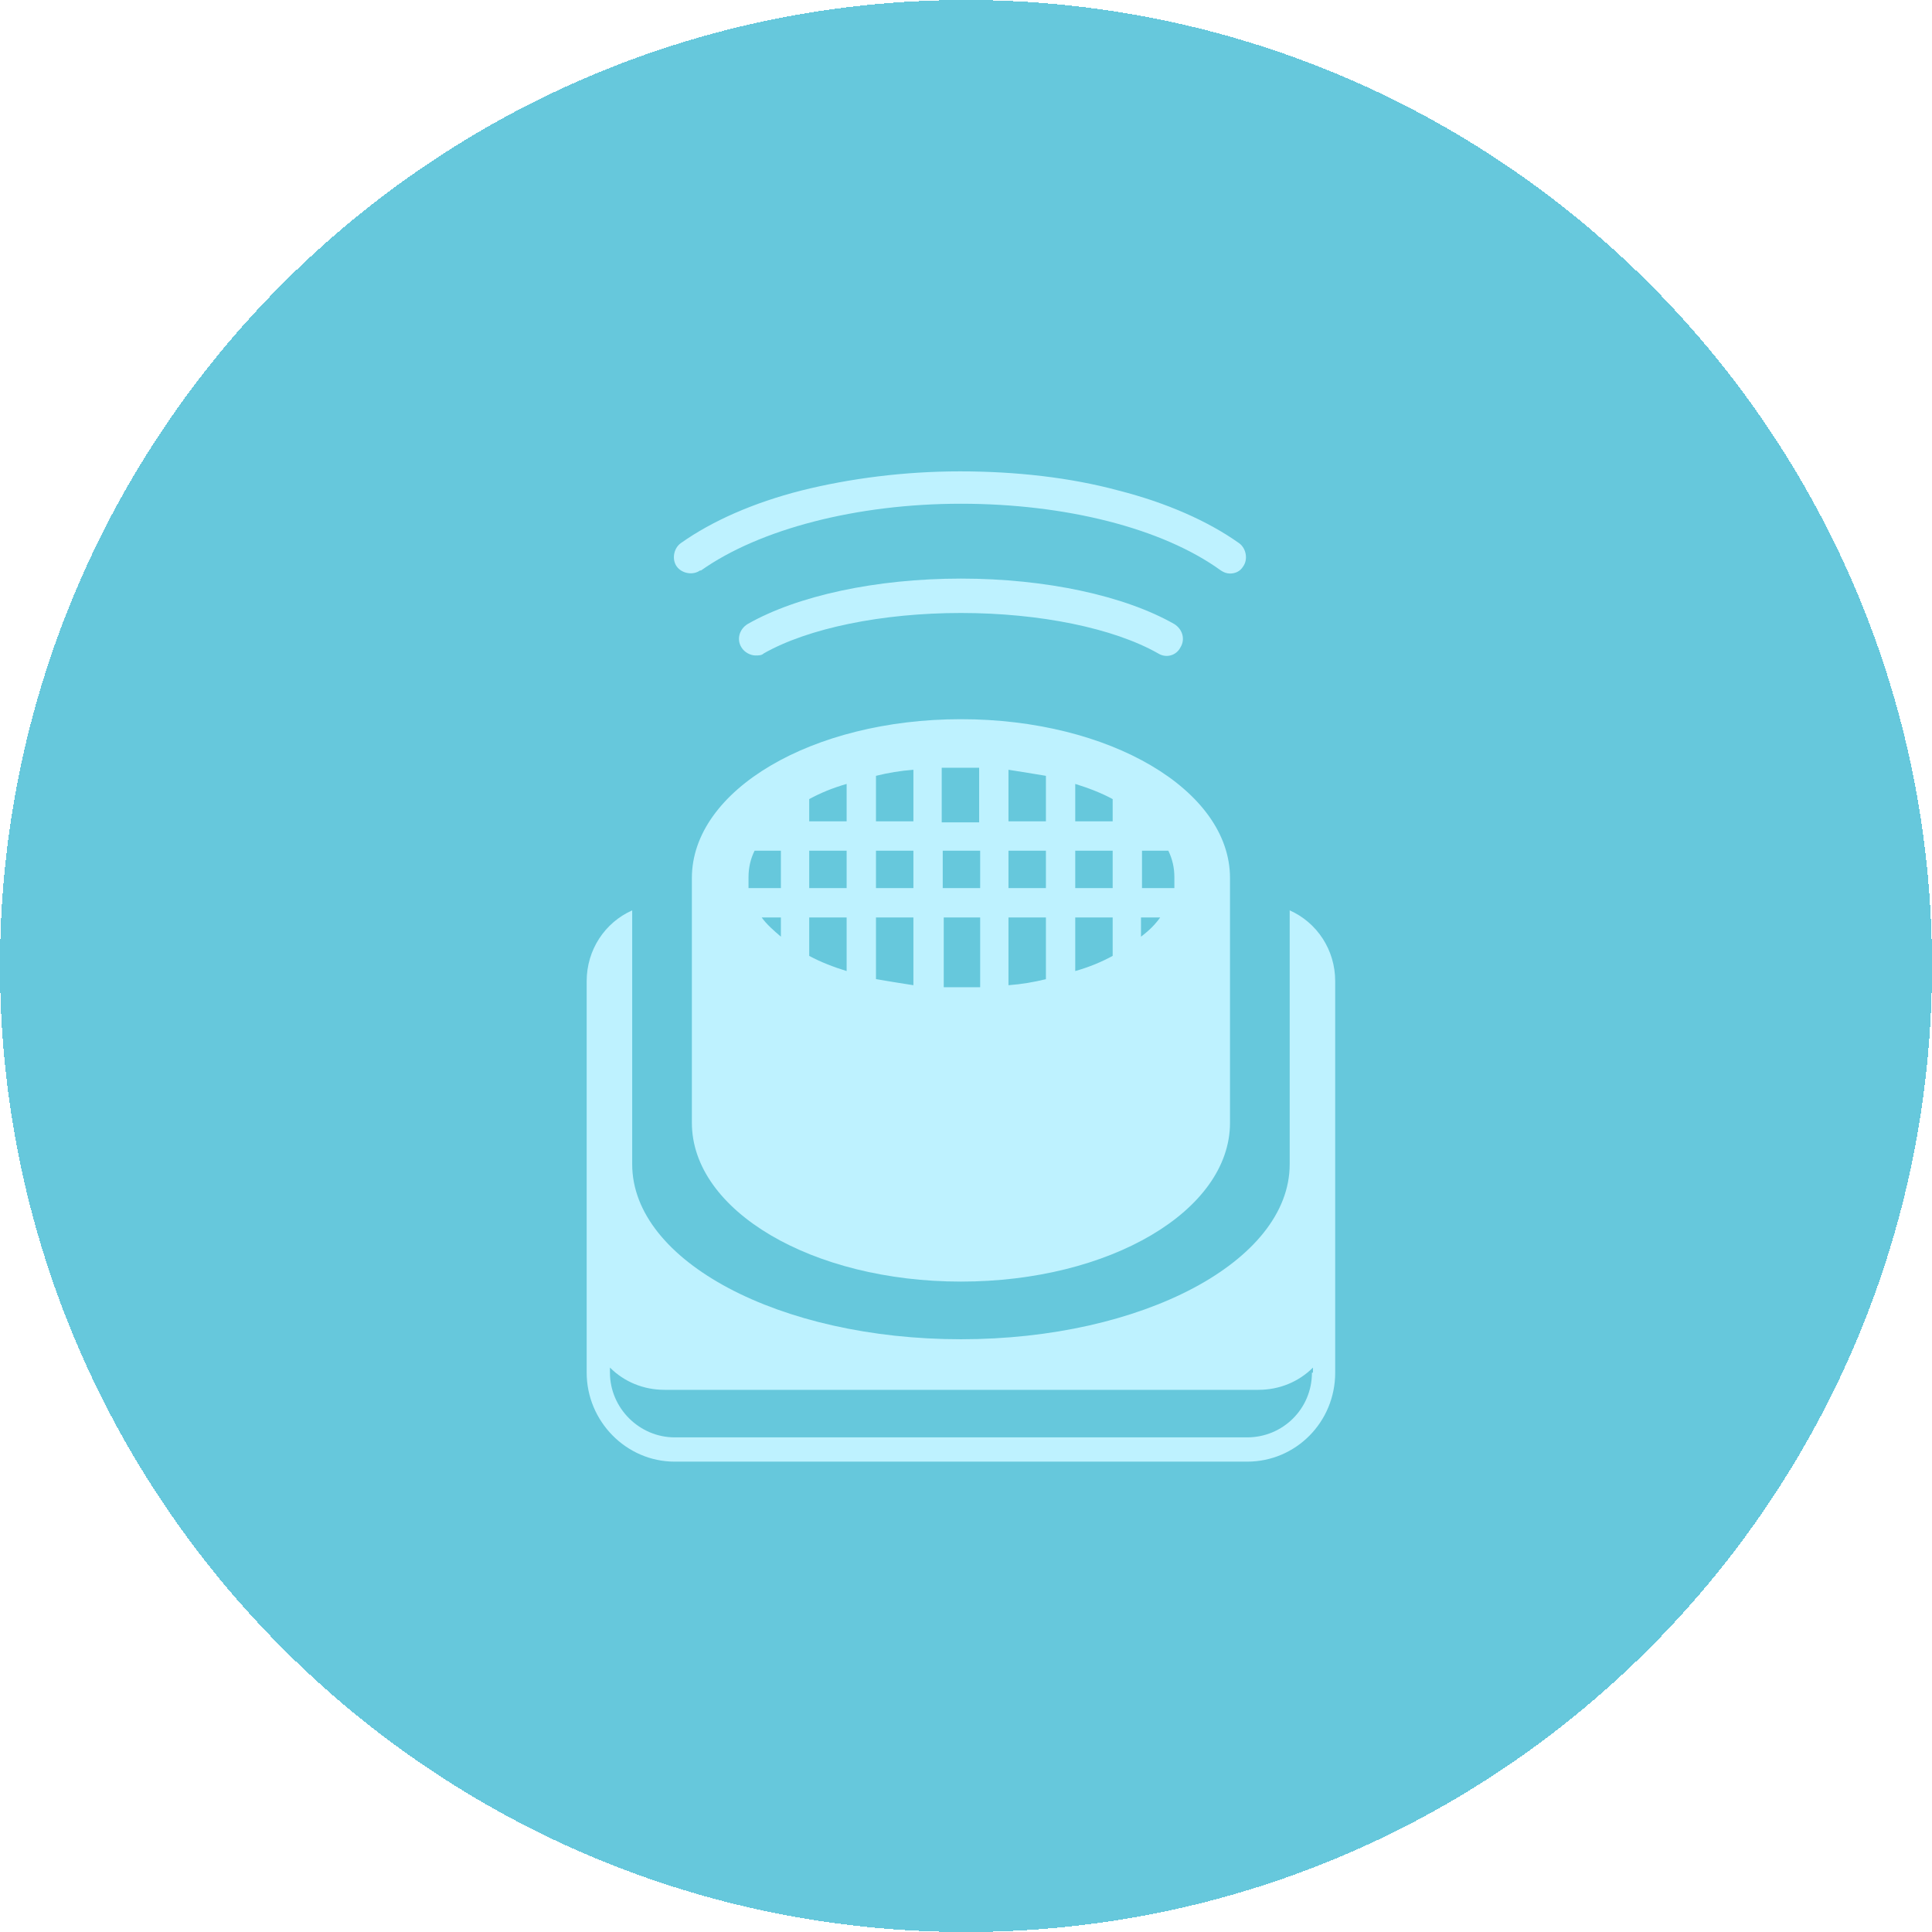 <?xml version="1.0" encoding="UTF-8"?>
<svg id="_レイヤー_1" data-name="レイヤー_1" xmlns="http://www.w3.org/2000/svg" version="1.1" xmlns:xlink="http://www.w3.org/1999/xlink" viewBox="0 0 191 191" width="191" height="191">
  <!-- Generator: Adobe Illustrator 29.5.1, SVG Export Plug-In . SVG Version: 2.1.0 Build 141)  -->
  <defs>
    <style>
      .st0 {
        fill: none;
      }

      .st1 {
        fill: #bef2ff;
      }

      .st2 {
        fill: #00a4c5;
        fill-opacity: .6;
      }

      .st3 {
        clip-path: url(#clippath);
      }
    </style>
    <clipPath id="clippath">
      <rect class="st0" x="58" y="46.5" width="74" height="98"/>
    </clipPath>
  </defs>
  <path class="st2" d="M0,95.5c0,52.7,42.8,95.5,95.5,95.5s95.5-42.8,95.5-95.5S148.2,0,95.5,0,0,42.8,0,95.5Z" shape-rendering="crispEdges"/>
  <g class="st3">
    <g>
      <path class="st1" d="M74.7,64.8c.3,0,.6,0,.8-.2,4.4-2.5,11.7-4,19.5-4s15.1,1.5,19.5,4c.8.5,1.8.2,2.2-.6.5-.8.2-1.8-.6-2.3-4.9-2.8-12.7-4.5-21.1-4.5s-16.2,1.7-21.1,4.5c-.8.5-1.1,1.5-.6,2.3.3.5.9.8,1.4.8h0Z"/>
      <path class="st1" d="M69.3,56.4c5.8-4.1,15.4-6.6,25.7-6.6s19.9,2.4,25.7,6.6c.3.2.6.3.9.3.5,0,1-.2,1.3-.7.5-.7.3-1.8-.4-2.3-3.1-2.2-7.2-4-11.9-5.2-4.8-1.3-10.2-1.9-15.7-1.9s-10.9.7-15.7,1.9c-4.7,1.2-8.8,3-11.9,5.2-.7.5-.9,1.6-.4,2.3.5.7,1.6.9,2.3.4h0Z"/>
      <path class="st1" d="M68.4,86.8v24.2c0,8.7,11.9,15.7,26.6,15.7s26.6-7,26.6-15.7v-24.2c0-8.7-11.9-15.7-26.6-15.7s-26.6,7-26.6,15.7ZM77.2,92.6c-.7-.6-1.4-1.2-1.9-1.9h1.9v1.9ZM112.8,84.1h2.7c.4.8.6,1.7.6,2.6s0,.7,0,1.1h-3.2v-3.7h0ZM112.8,90.7h1.9c-.5.7-1.1,1.3-1.9,1.9v-1.9ZM106.3,77.5c1.3.4,2.6.9,3.7,1.5v2.2h-3.7v-3.7ZM106.3,84.1h3.7v3.7h-3.7v-3.7ZM106.3,90.7h3.7v3.8c-1.1.6-2.3,1.1-3.7,1.5v-5.3ZM99.7,76.1c1.3.2,2.5.4,3.7.6v4.5h-3.7v-5.1ZM99.7,84.1h3.7v3.7h-3.7v-3.7ZM99.7,90.7h3.7v6.1c-1.2.3-2.4.5-3.7.6v-6.7ZM93.2,75.9c.6,0,1.2,0,1.8,0s1.2,0,1.8,0v5.4h-3.7v-5.4h0ZM93.2,84.1h3.7v3.7h-3.7v-3.7ZM93.2,90.7h3.7v6.9c-.6,0-1.2,0-1.8,0s-1.2,0-1.8,0v-6.9h0ZM86.6,76.7c1.2-.3,2.4-.5,3.7-.6v5.1h-3.7v-4.5ZM86.6,84.1h3.7v3.7h-3.7v-3.7ZM86.6,90.7h3.7v6.7c-1.3-.2-2.5-.4-3.7-.6v-6.1ZM80,79c1.1-.6,2.3-1.1,3.7-1.5v3.7h-3.7v-2.2ZM80,84.1h3.7v3.7h-3.7v-3.7ZM80,90.7h3.7v5.3c-1.3-.4-2.6-.9-3.7-1.5v-3.8ZM74.5,84.1h2.7v3.7h-3.2c0-.4,0-.7,0-1.1,0-.9.2-1.8.6-2.6h0Z"/>
      <path class="st1" d="M127.5,90v25.1c0,9.6-14.6,17.3-32.5,17.3s-32.5-7.7-32.5-17.3v-25.1c-2.7,1.2-4.5,3.9-4.5,7v38.7c0,4.8,3.9,8.8,8.7,8.8h56.6c4.8,0,8.7-3.9,8.7-8.8v-38.7c0-3.1-1.8-5.8-4.5-7ZM129.7,135.7c0,3.6-2.9,6.4-6.4,6.4h-56.6c-3.5,0-6.4-2.9-6.4-6.4v-.5c1.4,1.4,3.3,2.2,5.4,2.2h58.7c2.1,0,4-.8,5.4-2.2v.5Z"/>
    </g>
  </g>
</svg>